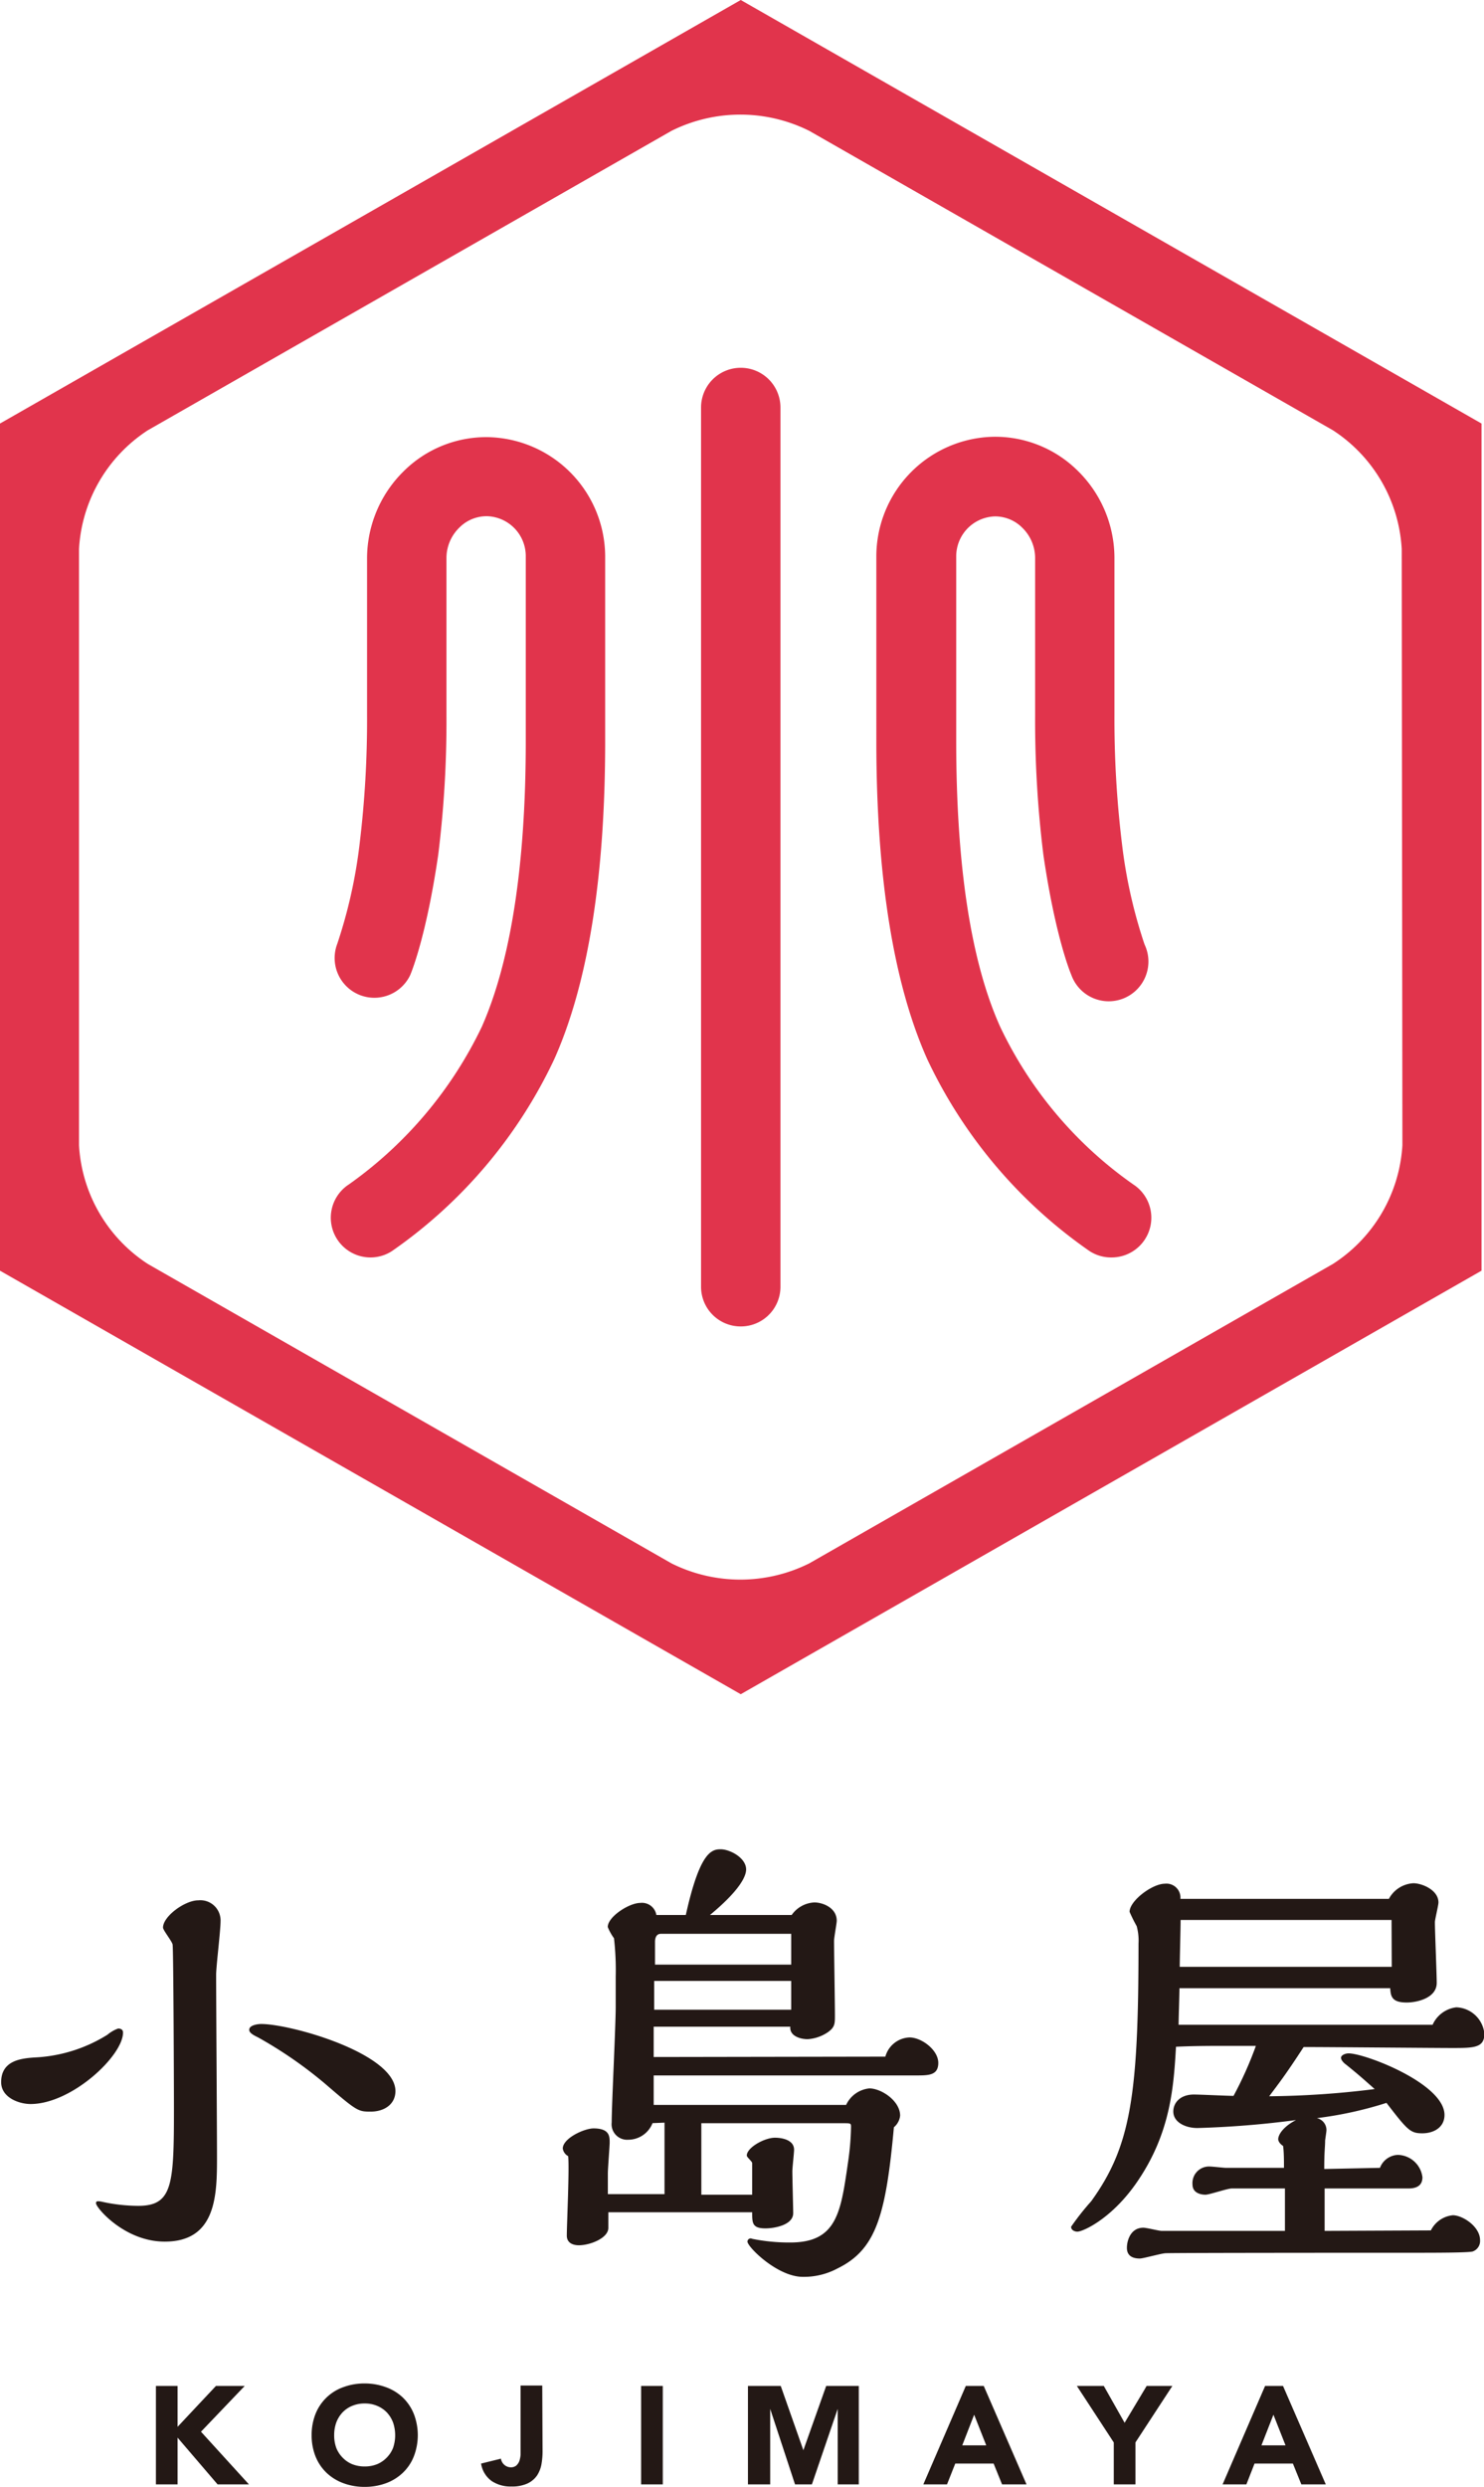 <svg xmlns="http://www.w3.org/2000/svg" viewBox="0 0 154.76 259.18"><defs><style>.cls-1{fill:#e1344c;}.cls-2{fill:#231815;}</style></defs><g id="レイヤー_2" data-name="レイヤー 2"><g id="トンボ"><path class="cls-1" d="M77.25,0,0,44.14H0v88.29l77.25,44.14,77.25-44.14V44.14Zm69,119.35A15.81,15.81,0,0,1,139,131.73l-54.6,31.2a16.1,16.1,0,0,1-14.38,0l-54.6-31.2a15.81,15.81,0,0,1-7.18-12.38V57.22a15.81,15.81,0,0,1,7.18-12.38l54.6-31.2a16.1,16.1,0,0,1,14.38,0L139,44.84a15.81,15.81,0,0,1,7.18,12.38Z"/><path class="cls-1" d="M38.63,131.05a4.14,4.14,0,0,1-2.25-7.61h0A42.7,42.7,0,0,0,50.25,107c3-6.79,4.58-16.8,4.58-29.75V57.94a4.16,4.16,0,0,0-4-4.14A4,4,0,0,0,47.89,55a4.42,4.42,0,0,0-1.33,3.14V74.57a113.23,113.23,0,0,1-.86,14.52c-1.22,8.35-2.75,12.13-2.92,12.53a4.14,4.14,0,0,1-7.62-3.22,51.74,51.74,0,0,0,2.35-10.51,107.27,107.27,0,0,0,.77-13.32V58.12a12.74,12.74,0,0,1,3.81-9,12.21,12.21,0,0,1,8.84-3.56A12.48,12.48,0,0,1,63.11,57.94V77.25c0,14.12-1.79,25.27-5.31,33.14a50.49,50.49,0,0,1-16.93,20A4.11,4.11,0,0,1,38.63,131.05Z"/><path class="cls-1" d="M115.87,131.05a4.11,4.11,0,0,1-2.24-.66,50.49,50.49,0,0,1-16.93-20c-3.52-7.87-5.31-19-5.31-33.14V57.94a12.48,12.48,0,0,1,12.18-12.42,12.25,12.25,0,0,1,8.84,3.56,12.74,12.74,0,0,1,3.81,9V74.57A107.27,107.27,0,0,0,117,87.89a51.8,51.8,0,0,0,2.36,10.54,4.14,4.14,0,1,1-7.63,3.19c-.17-.4-1.7-4.18-2.92-12.53a113.23,113.23,0,0,1-.86-14.52V58.12A4.42,4.42,0,0,0,106.61,55a4,4,0,0,0-2.89-1.18,4.16,4.16,0,0,0-4,4.14V77.25c0,13,1.54,23,4.58,29.75a42.07,42.07,0,0,0,13.87,16.43,4.14,4.14,0,0,1-2.25,7.62Z"/><path class="cls-1" d="M77.25,138.24a4.13,4.13,0,0,1-4.14-4.13V42.47a4.14,4.14,0,0,1,8.28,0v91.64A4.13,4.13,0,0,1,77.25,138.24Z"/><path class="cls-2" d="M3.19,219.28C2,219.28.12,218.62.12,217c0-2.29,2.14-2.47,3.44-2.57a15.68,15.68,0,0,0,7.64-2.37,3.72,3.72,0,0,1,1.12-.65c.18,0,.51.05.51.42C12.83,214.25,7.47,219.28,3.19,219.28Zm11.22,10.61c3.59,0,3.73-2.19,3.73-10.1,0-2.28-.05-16.53-.14-17.13-.05-.33-1-1.49-1-1.77,0-1.17,2.28-2.84,3.68-2.84A2.11,2.11,0,0,1,23,200.28c0,.89-.46,4.7-.46,5.5,0,3,.09,16.24.09,18.94,0,3.91,0,8.9-5.45,8.9-4.19,0-7.17-3.54-7.17-4,0-.23.14-.23.52-.18A17.79,17.79,0,0,0,14.41,229.89Zm24.26-9.82c-1.31,0-1.4,0-4.75-2.89a44.2,44.2,0,0,0-7-4.84c-.47-.23-.93-.47-.93-.79,0-.51.93-.61,1.25-.61,3.12,0,14,3.08,14,7C41.23,219.32,40.06,220.07,38.67,220.07Z"/><path class="cls-2" d="M92.33,214.34a2.72,2.72,0,0,1,2.52-2c1.25,0,3,1.3,3,2.65s-1.07,1.31-2.46,1.31H68.17v3.07H88.24a3,3,0,0,1,2.42-1.72c1.25,0,3.21,1.3,3.21,2.84a1.83,1.83,0,0,1-.65,1.21c-.84,9.22-1.87,12.75-5.87,14.71a7.43,7.43,0,0,1-3.63.88c-2.65,0-5.77-3.12-5.77-3.67a.33.33,0,0,1,.37-.33c.05,0,.14.05.19.05a19.35,19.35,0,0,0,3.91.37c4.84,0,5.26-3.12,6-8.24a28.64,28.64,0,0,0,.33-3.77c0-.37,0-.42-.61-.42h-15v7.45h5.3V228c0-.42,0-2.38,0-2.56s-.56-.61-.56-.79c0-.84,1.86-1.86,2.93-1.86.84,0,2,.27,2,1.25,0,.33-.18,1.91-.18,2.24,0,.69.09,3.95.09,4.37,0,1.26-2,1.59-2.89,1.59-1.39,0-1.39-.56-1.39-1.68h-15v1.63c0,1.07-1.91,1.81-3.07,1.81-.66,0-1.26-.27-1.26-1,0-1.21.28-7,.14-8.29a1.08,1.08,0,0,1-.56-.79c0-1.07,2.23-2.1,3.21-2.1,1.68,0,1.68.84,1.68,1.49,0,.33-.19,2.7-.19,3.17v2.19h5.91c0-1.73,0-4,0-5.73,0-.23,0-1.44,0-1.72l-1.25.05A2.73,2.73,0,0,1,65.52,223a1.62,1.62,0,0,1-1.73-1.81c0-1.73.42-10.11.42-12V206a28.82,28.82,0,0,0-.18-4,5.37,5.37,0,0,1-.65-1.17c0-1.07,2.23-2.51,3.39-2.51a1.52,1.52,0,0,1,1.68,1.26h3.07c1.45-6.52,2.66-6.85,3.63-6.85s2.66.89,2.66,2.1c0,.79-.79,2.28-3.77,4.75h8.52a3.06,3.06,0,0,1,2.37-1.31c.88,0,2.33.56,2.33,1.91,0,.28-.28,1.73-.28,2.1,0,1.07.09,6.51.09,7.77,0,.84,0,1.21-.7,1.72a4.22,4.22,0,0,1-2.14.75c-.84,0-1.91-.37-1.81-1.3H68.17v3.16Zm-9.82-4.89c0-.42,0-2.51,0-3H68.22c0,.89,0,1.82,0,3Zm0-4.7v-3.21H68.92c-.47,0-.61.42-.61.84l0,2.37Z"/><path class="cls-2" d="M143.91,225.93a2.08,2.08,0,0,1,1.87-1.35,2.65,2.65,0,0,1,2.56,2.33c0,1-.8,1.17-1.49,1.17h-8.71l0,4.42,11.08-.05a2.87,2.87,0,0,1,2.29-1.58c1,0,2.84,1.16,2.84,2.61a1.16,1.16,0,0,1-.75,1.16c-.37.14-4.05.14-6.15.14-1.76,0-25.18,0-25.88.05-.42,0-2.33.55-2.7.55-.88,0-1.35-.37-1.35-1.11s.37-2.1,1.72-2.1c.33,0,1.63.33,1.91.33H134v-4.42h-5.54c-.47,0-2.33.65-2.75.65s-1.35-.14-1.35-1.07a1.73,1.73,0,0,1,1.77-1.87c.28,0,1.49.14,1.72.14h6.05c0-.74,0-1.63-.09-2.28-.42-.28-.51-.56-.51-.7,0-.55.65-1.39,1.86-2a98.74,98.74,0,0,1-10.29.83c-1.25,0-2.51-.6-2.51-1.72,0-.93.74-1.77,2.14-1.77.65,0,3.54.14,4.14.14a38.19,38.19,0,0,0,2.33-5.21h-2.61c-2,0-3.86,0-5.72.09-.24,4-.51,8.8-3.91,13.87-2.66,4-5.78,5.4-6.38,5.4-.23,0-.65-.13-.65-.51a27,27,0,0,1,2.09-2.65c4.15-5.73,4.94-11.08,4.94-26.86a5.66,5.66,0,0,0-.19-1.82,15.79,15.79,0,0,1-.74-1.49c0-1.16,2.37-2.93,3.67-2.93a1.46,1.46,0,0,1,1.63,1.58h21.74a3.08,3.08,0,0,1,2.56-1.63c.89,0,2.61.7,2.61,2,0,.32-.37,1.77-.37,2.05,0,1,.19,5.4.19,6.33,0,1.63-2.15,2.05-3.12,2.05-1.54,0-1.68-.61-1.73-1.49H123c0,.6-.09,3.25-.09,3.81,6.29,0,19.6,0,26.49,0a3.11,3.11,0,0,1,2.47-1.82,3.05,3.05,0,0,1,2.93,2.75c0,1.49-1.12,1.49-3.4,1.49-1.63,0-13.08-.1-15.45-.1-2,3.08-2.66,3.87-3.59,5.13a93.89,93.89,0,0,0,11-.75c-1.21-1.07-1.67-1.49-3-2.56-.14-.09-.51-.42-.51-.7s.46-.46.79-.46c1.72,0,10,3.16,10,6.42,0,1.26-1.07,1.91-2.32,1.91s-1.54-.33-3.73-3.17a39.88,39.88,0,0,1-7.26,1.59,1.27,1.27,0,0,1,1,1.25c0,.19-.14,1-.14,1.12,0,.65-.09,1.07-.09,2.93Zm1.21-25.83h-22c0,.79-.09,4.19-.09,4.88h22.11Z"/><path class="cls-2" d="M16.26,248.66h2.26v4.26l4-4.26h3l-4.56,4.77,5,5.49H22.69l-4.17-4.87v4.87H16.26Z"/><path class="cls-2" d="M32.5,253.79a5.9,5.9,0,0,1,.41-2.23,4.87,4.87,0,0,1,2.91-2.78A6.29,6.29,0,0,1,38,248.4a6.39,6.39,0,0,1,2.22.38A5.06,5.06,0,0,1,42,249.86a4.92,4.92,0,0,1,1.15,1.7,6.13,6.13,0,0,1,0,4.46,4.74,4.74,0,0,1-1.15,1.7,5.06,5.06,0,0,1-1.75,1.08,6.39,6.39,0,0,1-2.22.38,6.29,6.29,0,0,1-2.21-.38,5.1,5.1,0,0,1-1.76-1.08,4.87,4.87,0,0,1-1.15-1.7A5.87,5.87,0,0,1,32.5,253.79Zm2.35,0a3.75,3.75,0,0,0,.22,1.33,3,3,0,0,0,.65,1,2.93,2.93,0,0,0,1,.69,3.43,3.43,0,0,0,1.31.24,3.4,3.4,0,0,0,1.31-.24,3,3,0,0,0,1-.69,3,3,0,0,0,.65-1,4,4,0,0,0,.22-1.33,4.06,4.06,0,0,0-.22-1.32,3.15,3.15,0,0,0-.65-1.05,3,3,0,0,0-1-.68,3.22,3.22,0,0,0-1.31-.25,3.26,3.26,0,0,0-1.31.25,2.91,2.91,0,0,0-1,.68,3.15,3.15,0,0,0-.65,1.05A3.81,3.81,0,0,0,34.85,253.79Z"/><path class="cls-2" d="M56.58,255.49a7.67,7.67,0,0,1-.12,1.37A3.18,3.18,0,0,1,56,258a2.5,2.5,0,0,1-1,.83,3.85,3.85,0,0,1-1.68.31,3.52,3.52,0,0,1-2.06-.58,2.75,2.75,0,0,1-1.09-1.81l2.07-.51a1.06,1.06,0,0,0,1,.9.89.89,0,0,0,.61-.19,1.27,1.27,0,0,0,.32-.49,2.94,2.94,0,0,0,.12-.63c0-.23,0-.44,0-.63v-6.58h2.26Z"/><path class="cls-2" d="M66.86,248.66h2.26v10.26H66.86Z"/><path class="cls-2" d="M78,248.66h3.42l2.36,6.7h0l2.38-6.7h3.4v10.26H87.36v-7.87h0l-2.69,7.87H82.91l-2.59-7.87h0v7.87H78Z"/><path class="cls-2" d="M100.72,248.66h1.87l4.46,10.26H104.5l-.88-2.17h-4l-.86,2.17H96.29Zm.87,3-1.24,3.19h2.5Z"/><path class="cls-2" d="M116.15,254.55l-3.85-5.89h2.81l2.17,3.84,2.3-3.84h2.68l-3.85,5.89v4.37h-2.26Z"/><path class="cls-2" d="M131.93,248.66h1.87l4.46,10.26h-2.55l-.88-2.17h-4l-.85,2.17H127.5Zm.87,3-1.25,3.19h2.51Z"/></g></g></svg>